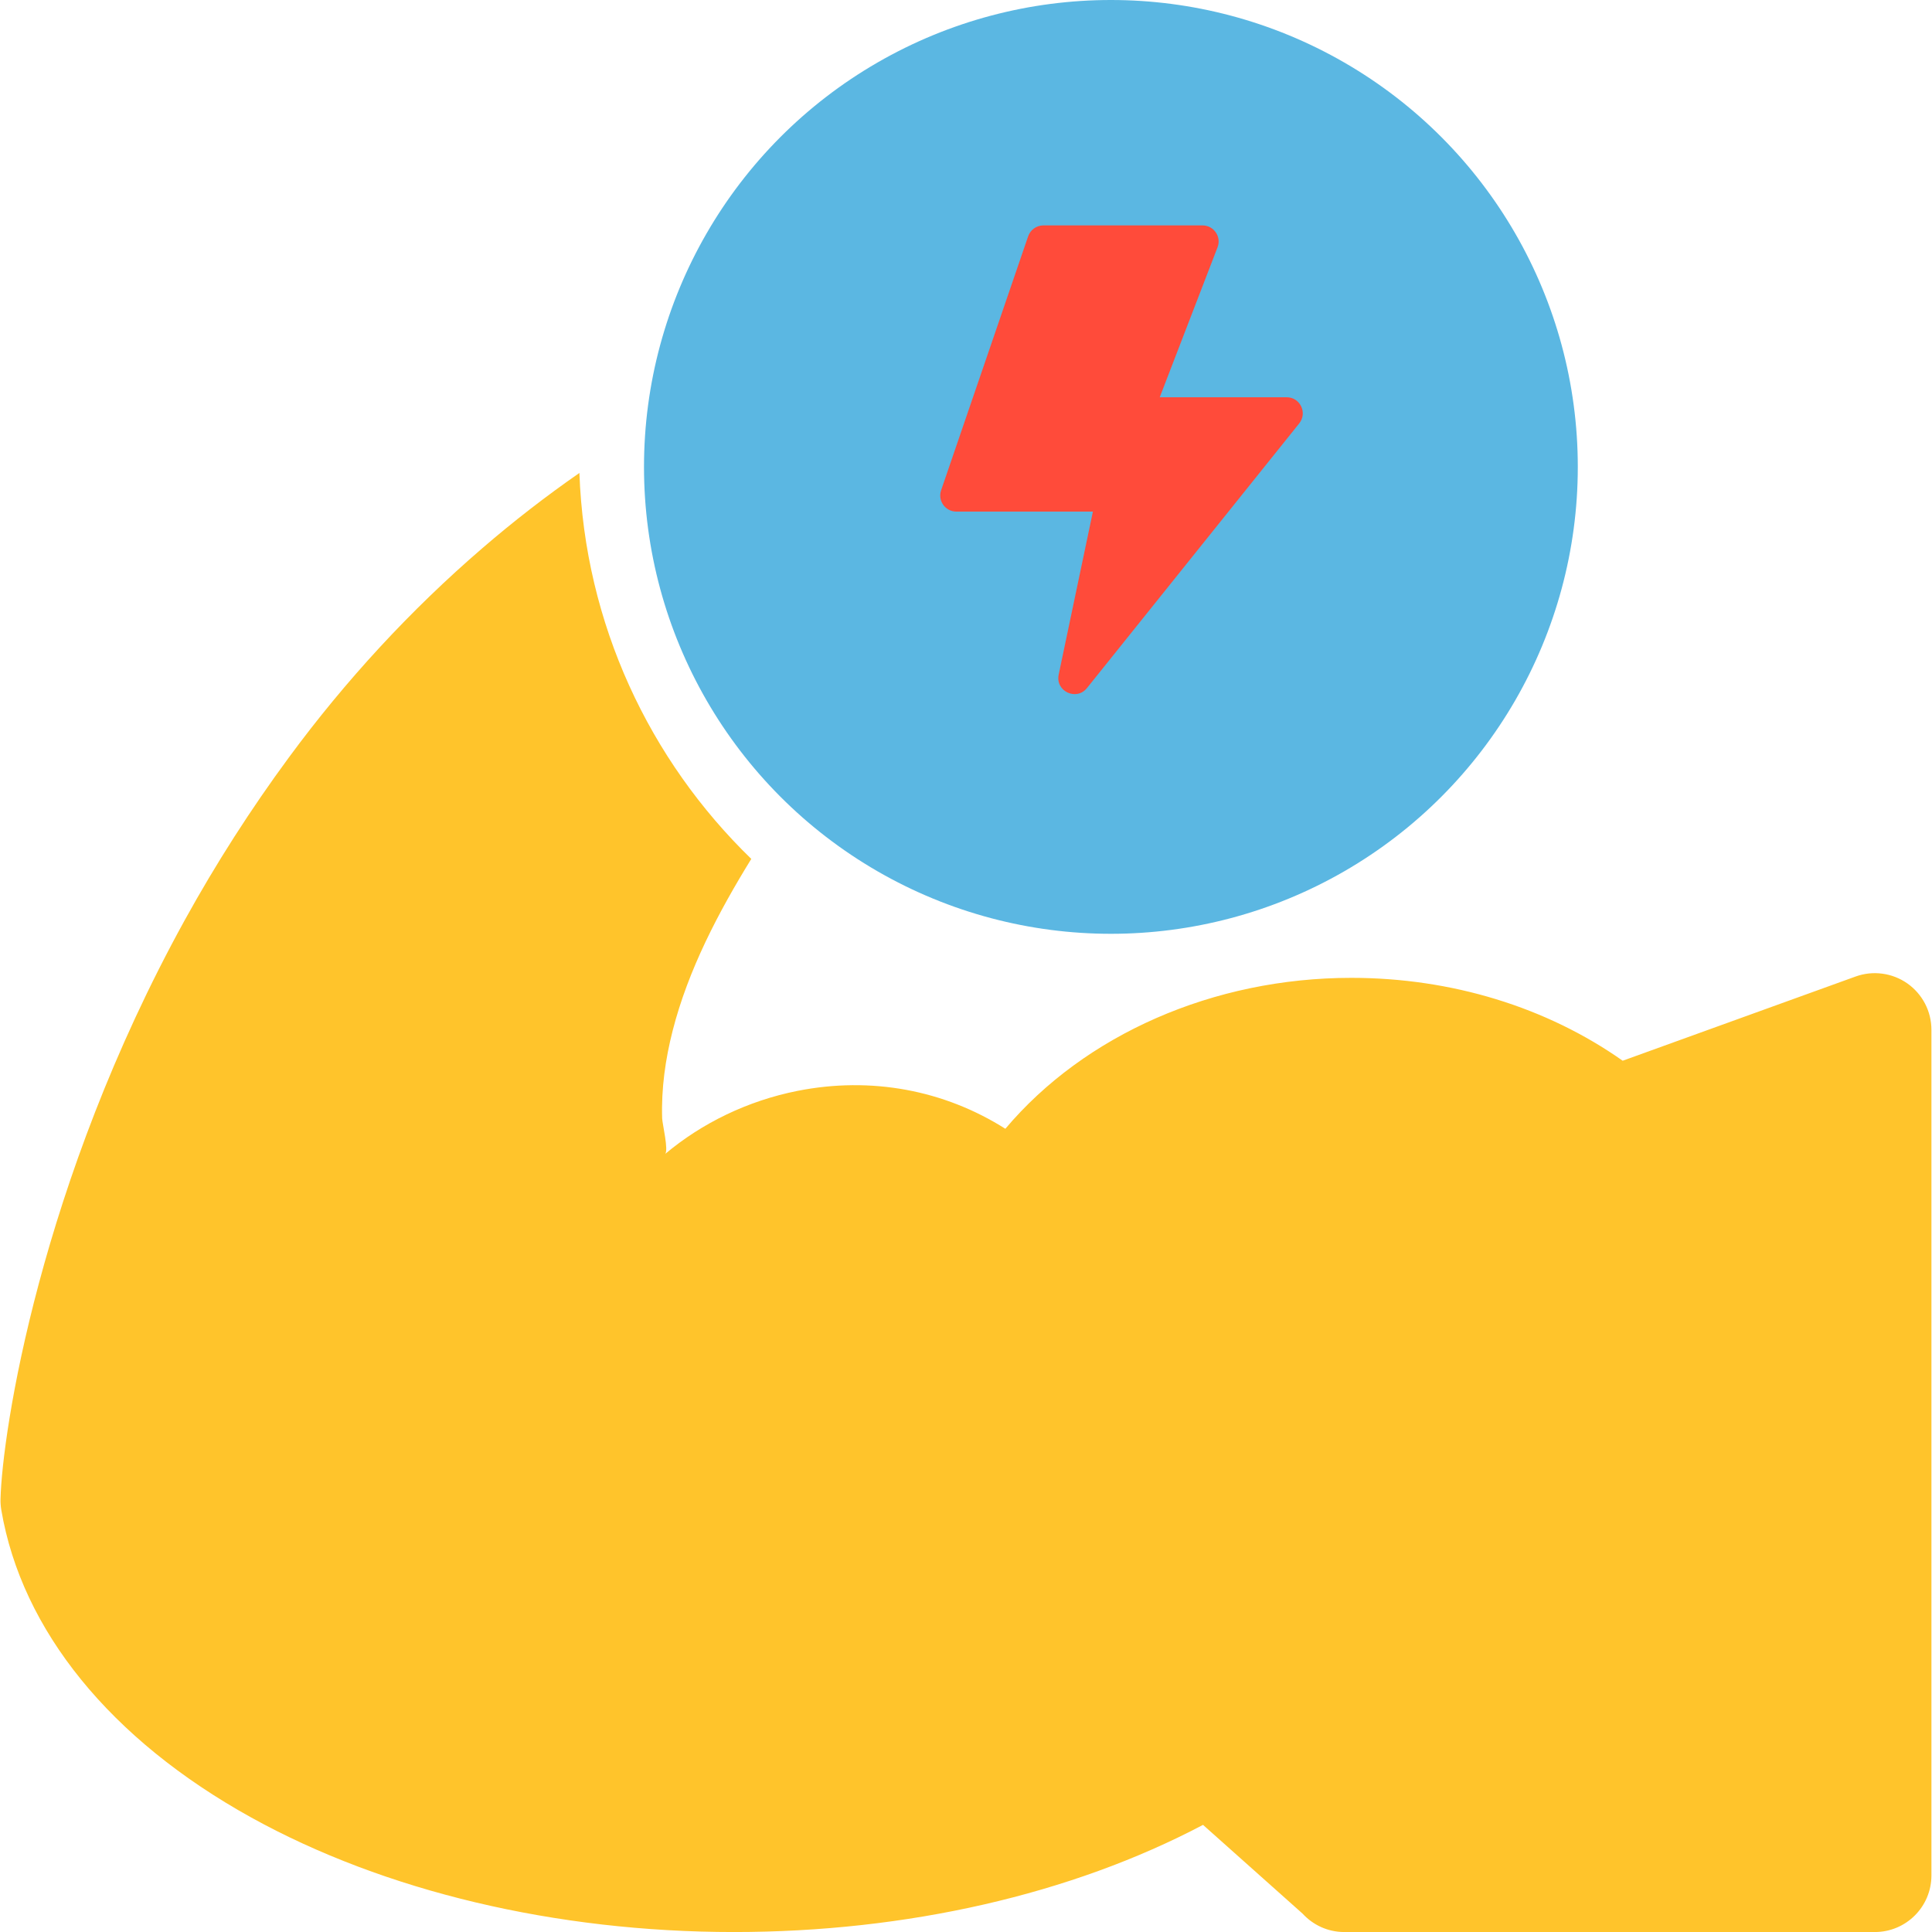<?xml version="1.0" encoding="UTF-8"?> <svg xmlns="http://www.w3.org/2000/svg" width="60" height="60" viewBox="0 0 60 60" fill="none"><g clip-path="url(#clip0_1642_12789)"><path d="M59.234 30.541C59.003 30.379 58.736 30.275 58.456 30.238C58.177 30.2 57.892 30.231 57.627 30.327L50.394 32.942C48.029 31.276 45.076 30.368 41.966 30.368C37.679 30.368 33.684 32.137 31.222 35.055C29.32 33.852 27.054 33.425 24.768 33.878C23.219 34.186 21.799 34.878 20.654 35.84C20.772 35.738 20.57 34.903 20.564 34.733C20.534 33.815 20.663 32.897 20.89 32.008C21.374 30.114 22.312 28.329 23.332 26.674C20.175 23.613 18.16 19.382 17.994 14.688C16.952 15.412 15.948 16.19 14.986 17.019C12.745 18.947 10.725 21.141 8.973 23.521C7.785 25.134 6.704 26.823 5.736 28.578C1.236 36.744 0.07 44.484 0.016 46.551C0.013 46.665 0.021 46.779 0.04 46.891C0.675 50.63 3.429 54.021 7.795 56.44C11.939 58.737 17.266 60.001 22.793 60.001C28.164 60.001 33.28 58.826 37.361 56.673L40.452 59.429C40.774 59.78 41.234 60.001 41.748 60.001H58.225C59.195 60.001 59.982 59.214 59.982 58.244V31.98C59.982 31.698 59.914 31.419 59.784 31.169C59.653 30.919 59.465 30.703 59.234 30.541Z" fill="#FFC42B"></path><circle cx="34.5" cy="14.5" r="14.5" fill="#5BB7E2"></circle><path d="M32.403 7C32.19 7 32 7.136 31.93 7.338L29.227 15.226C29.116 15.55 29.357 15.888 29.7 15.888H33.941L32.878 20.952C32.77 21.467 33.428 21.778 33.757 21.368L40.348 13.15C40.611 12.822 40.378 12.337 39.958 12.337H36.017L37.812 7.68C37.938 7.352 37.697 7 37.345 7H32.403Z" fill="#FF4B3A"></path></g><defs><clipPath id="clip0_1642_12789"><rect width="60" height="60" fill="white"></rect></clipPath></defs></svg> 